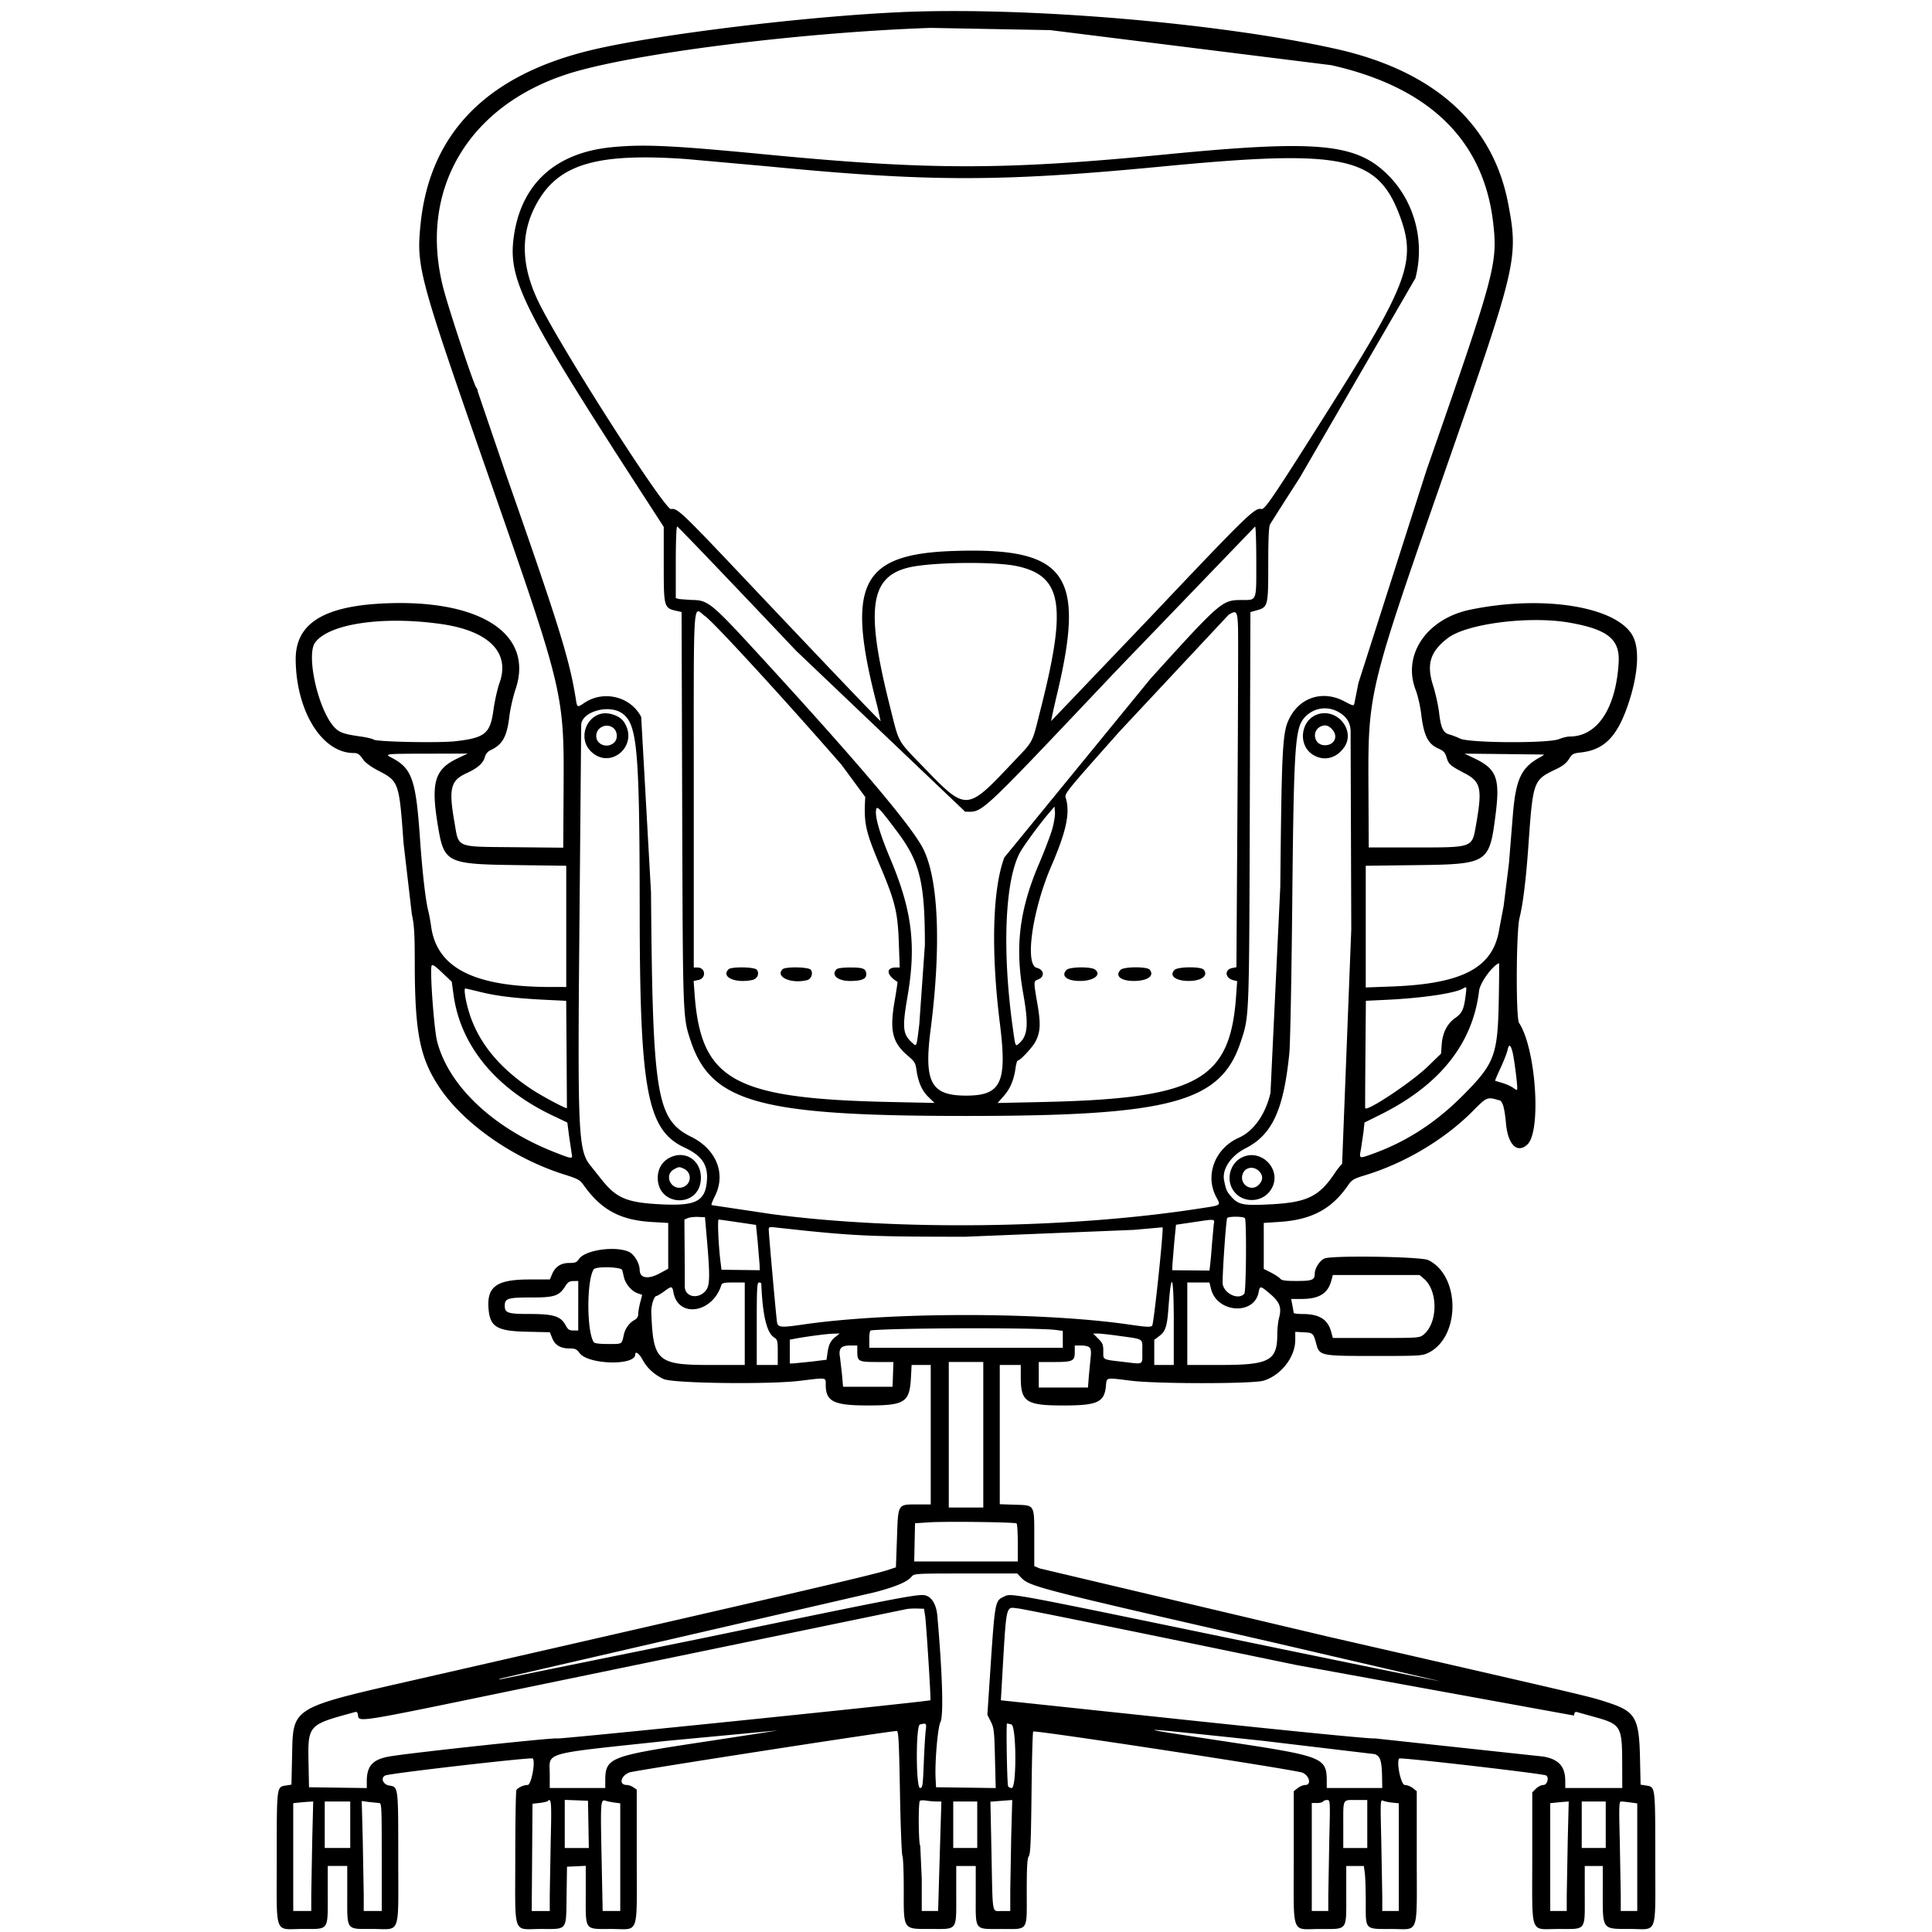 <?xml version="1.0" encoding="utf-8"?>
<!-- Generator: www.svgicons.com -->
<svg xmlns="http://www.w3.org/2000/svg" width="800" height="800" viewBox="0 0 400000 553383">
<path fill="currentColor" d="M181525 3474c-27089 1175-69566 6343-88292 10742c-30307 7120-46806 23798-49462 49998c-1237 12200-554 14746 18959 70695c22391 64202 22176 63297 22000 92723l-90 15172l-13856-135c-17201-167-16002 327-17302-7130c-1689-9690-1136-11950 3438-14060c3303-1520 4818-2883 5320-4780c203-766 812-1466 1590-1830c3422-1605 4682-3868 5375-9654c260-2163 1058-5673 1775-7800c5310-15753-9938-25775-37414-24590c-17693 763-25677 5827-25563 16212c162 14692 7535 26588 16515 26645c1296 7 1701 285 2885 1980c560 804 2290 2050 4294 3092c5857 3045 5951 3318 7195 20699l2377 20387c690 3182 830 5557 840 13748c10 20145 1440 27410 7033 35830c6934 10430 21214 20405 35774 24990c4040 1272 4460 1510 5701 3237c4998 6960 10432 9857 19462 10373l4630 265v13124l-2440 1318c-3328 1803-5710 1405-5732-961c-20-1960-1620-4600-3186-5253c-4072-1700-12543-434-14220 2128c-615 936-1049 1110-2770 1110c-2412 0-4018 1060-4938 3263l-612 1465h-5758c-9528 0-12340 2010-11806 8444c426 5146 2416 6337 10910 6524l6647 146l680 1696c810 2024 2375 2950 4981 2950c1602 0 2024 198 2862 1330c2455 3323 15934 3658 15934 396c0-1094 1172-254 2110 1512c1240 2340 3380 4298 6032 5526c2680 1240 30116 1590 39050 500c7763-949 7373-1008 7373 1106c0 4840 2272 5958 12095 5957c10588 1 11940-879 12315-8017l190-3582h5477v39957h-3410c-6222 0-5900-514-6275 9970l-288 8036l-2639 860c-4248 1385-30000 7366-132606 30798c-38732 8845-37380 8028-37720 22792l-180 7793l-1660 264c-2580 413-2545 131-2545 20788c0 22650-864 20288 7420 20288c7655 0 7188 650 7188-9977v-8068h5585v8068c0 10636-480 9977 7262 9977c8188 0 7346 2335 7346-20363c0-20629 40-20299-2592-20720c-1840-292-2560-2319-1030-2905c1681-646 41741-5253 42147-4848c847 847-430 7592-1440 7592c-1150 0-2747 720-3243 1460c-173 260-318 9000-322 19420c-8 22735-865 20367 7372 20367c7695 0 7178 684 7327-9690l117-8140l2685-127l2685-129v8089c0 10665-487 9998 7298 9998c8174 0 7310 2438 7310-20630v-19275l-955-670c-525-367-1384-668-1908-668c-2360 0-1756-2660 820-3610c1493-550 74443-11857 76500-11857c520 0 665 2750 933 17508c174 9630 490 17834 702 18232c210 400 385 4590 385 9318c0 12180-363 11640 7816 11650c7694 8 7220 660 7220-9971v-8068h5587v8312c0 10444-542 9733 7414 9733c7800 0 7194 900 7194-10676c2-7212 135-9518 592-10173c470-673 630-4405 777-18130c102-9505 318-17414 480-17576c475-475 75500 10994 77207 11804c1960 930 2497 3506 730 3506c-574 0-1553 400-2175 890l-1131 890v19023c0 22859-904 20442 7635 20442c7905 0 7402 677 7402-9977v-8068h5040l272 1993c150 1097 274 4837 274 8312c0 8140-383 7740 7378 7740c8054 0 7229 2340 7229-20518v-18947l-1132-890c-622-490-1660-890-2304-890c-1091 0-2483-6684-1580-7587c373-374 41240 4345 42070 4857c920 568 313 2728-768 2728c-600 0-1568 475-2148 1055l-1055 1054v18614c0 22823-838 20523 7477 20523c8127 0 7560 735 7560-9808v-8237h5157v7490c0 10920-281 10540 7810 10549c8074 10 7229 2375 7229-20246c0-20696 35-20411-2545-20824l-1660-265l-171-7793c-250-11277-1325-13150-9010-15674c-5510-1811-2670-1141-80490-18965l-82396-19488l-1600-670l-1-7887c0-9950 254-9507-5550-9704l-4332-148v-39878h6014l2 3546c2 7030 1546 8052 12156 8054c9809 3 11783-896 12232-5570c245-2543-217-2445 7204-1520c7416 925 34782 920 37902-5c5020-1490 9128-6748 9128-11682v-2316l2426 130c2645 138 2770 251 3573 3262c926 3470 1170 3520 16744 3522c12777 0 13605-46 15340-887c9257-4480 9257-22100 0-26580c-2043-990-27260-1390-29677-470c-1317 500-2817 2803-2820 4330c0 1836-708 2125-5190 2125c-3263 0-4280-146-4720-678c-310-373-1493-1150-2631-1726l-2068-1047v-13178l4458-290c9219-595 14960-3647 19653-10446c1126-1630 1594-1908 4967-2937c11373-3470 22738-10246 30790-18362c4073-4108 4087-4114 7678-3060c890 260 1438 2239 1833 6604c550 6103 3229 8730 6136 6020c4060-3782 2429-27586-2385-34800c-946-1416-842-26178 126-30074c1007-4050 1860-11020 2552-20838c1294-18394 1389-18661 7779-21710c2016-962 3076-1784 3820-2963c950-1504 1228-1654 3535-1915c6836-778 10602-4838 13794-14878c2503-7872 2890-14685 1037-18313c-4356-8531-25600-12034-46612-7690c-12494 2585-19533 12928-15648 22995c593 1536 1292 4554 1553 6707c779 6403 1934 8744 4980 10092c1455 643 1890 1112 2298 2473c610 2034 1006 2384 5170 4572c4707 2473 5127 4366 3285 14823c-1167 6630-644 6445-18290 6445h-12440l-74-15574c-138-29395-460-28067 23062-95490c19396-55600 19910-57810 16967-73286c-4373-23003-21300-38170-49592-44435c-33488-7410-88312-12042-124200-10486m42539 5156l80560 10046c28217 6349 43785 21612 46420 45510c1256 11400 432 14433-19141 70510l-19516 61019a669305 669305 0 0 1-1121 5650c-197 920-240 914-3024-537c-5884-3067-12267-1200-15365 4490c-2247 4128-2427 7207-2850 48604l-2808 59128c-1404 6106-4830 10964-9044 12830c-6815 3014-9783 10656-6554 16879c1393 2685 1830 2394-5238 3480c-36993 5687-85972 6299-122020 1529l-17235-2580c-144-90 290-1256 967-2595c3214-6373 424-13370-6754-16940c-9997-4970-11106-11690-11558-70015l-2813-50268c-3007-5858-10755-7767-16307-4018c-1972 1332-2033 1310-2367-816c-1805-11502-4818-21222-19937-64323l-8210-24080c0-377-188-870-414-1096c-648-648-7637-21688-9340-28116c-7384-27883 6550-52250 35254-61643c17715-5791 66195-11968 104255-13278l34157 635M98604 42160c-16232 1553-26064 10543-28143 25734c-1661 12130 2641 20742 36461 72981l6504 10047v10490c0 12770-4 12753 3950 13631l1160 257l174 56174c190 60575 164 59894 2468 66766c5900 17590 19937 21402 78822 21402c58530 0 72901-3850 78634-21066c2530-7594 2464-5942 2655-67094l175-56166l1588-440c3483-965 3522-1110 3522-13330c0-7048 159-10668 499-11306c274-516 4110-6545 8524-13398l33118-57143c2781-10500-216-21900-7747-29479c-9138-9190-20184-10232-63648-5998c-46444 4524-67727 4530-114463 31c-27086-2606-35012-2982-44253-2099m21267 3400l23845 2140c45883 4434 66263 4431 112568-14c52147-5007 61727-2964 68107 14523c4580 12543 2110 19240-19960 54210c-16574 26253-18854 29630-19844 29386c-1854-456-4014 1650-31771 30970l-28397 29732c-72-72 716-3694 1750-8050c8090-34071 2540-41690-29597-40642c-26838 875-31092 9503-21962 44542l944 4195c-128 128-12907-13253-39060-40903c-18065-19101-19210-20181-20984-19831c-1707 334-29494-42900-37320-58070c-5866-11368-6070-21293-618-30389c6289-10500 17268-13562 42310-11799m31418 140800l48455 46135c5276 26 3130 2027 43349-40442l39715-41246c180 0 330 4536 330 10080c0 11631 265 10966-4375 10982c-5415 18-5970 500-25930 22547l-41866 51202c-3386 9050-3858 26820-1266 47563c2118 16945 387 20640-9670 20640c-10080 0-12120-3780-10180-18867c3074-23897 2288-43090-2123-51830c-3265-6468-18200-24137-46434-54932c-14393-15700-15163-16328-20012-16340l-3450-265l-967-260v-10259c0-5965 165-10263 395-10263c218 0 15530 16000 34030 35553m63407-24175c12800 2808 14206 11168 6804 40423c-2772 10953-1810 9127-8610 16330c-12674 13420-12883 13430-24867 1008c-7954-8245-7060-6626-9900-17926c-6882-27400-5662-36645 5201-39403c6323-1605 24858-1860 31372-430m-89394 14338c2614 1893 22360 23411 39037 42542l6797 9233c-443 7648-20 9578 4396 20072c4185 9945 4915 12985 5224 21770l245 6982h-1048c-3000 0-2782 2186 407 4111c68 40-290 2468-798 5394c-1502 8667-688 12020 3847 15844c1797 1517 2122 2038 2360 3780c490 3626 1570 6117 3431 7935l1774 1730l-12460-263c-45063-960-54427-6103-56265-30910l-277-3766l1317-264c2377-475 2160-3590-250-3590h-1022v-50910c0-57410-337-52309 3283-49687m152606 3290c78 2361 6 25201-160 50758l-300 46465l-1204 240c-2278 456-2066 2883 304 3478l1110 280l-303 4281c-1722 24286-11098 29380-55862 30344l-12450 270l1793-2037c1850-2103 2873-4556 3368-8090c158-1122 440-2040 628-2040c688 4 4246-3812 5074-5436c1409-2760 1525-5073 540-10770c-1114-6466-1114-6500 120-6968c2046-778 1859-2818-311-3377c-3503-902-1247-16600 4196-29202c4240-9817 5376-15057 4170-19260c-431-1507-761-1094 15399-19290l31170-33348c2286-1450 2562-1074 2720 3708m-228290-1087c13655 1942 19850 8133 16787 16775c-626 1765-1425 5330-1776 7922c-908 6693-2435 7934-10931 8886c-4770 533-22617 170-23397-480c-284-234-1950-630-3705-878c-5004-710-6213-1160-7725-2882c-4537-5167-7920-20485-5310-24038c3960-5392 19430-7670 36054-5305m323270-377c10903 1915 14420 4755 14047 11340c-750 13167-6088 21266-14020 21266c-695 0-2087 337-3096 750c-3018 1232-25531 1120-28258-140c-1063-496-2462-1032-3110-1193c-1750-438-2442-1882-2934-6124c-244-2103-1037-5694-1761-7980c-1921-6063-784-9670 4260-13518c5445-4153 23398-6420 34873-4405m-271519 25882c4489 2970 5126 10008 5159 56820c33 51480 2157 62670 12834 67640c4910 2283 6714 4876 6436 9244c-386 6057-3018 7503-12810 7035c-10177-488-13093-1699-17501-7270l-3186-4000c-3147-3914-3482-9519-3174-53144l647-72900c94-3750 7706-6000 11594-3428m204973-474c2654 1340 3903 3336 3812 6100l191 56303l-2623 67226c-434 362-1360 1516-2057 2565c-4564 6857-8013 8506-18885 9028c-7705 370-8868 100-11116-2570c-1014-1205-1248-1789-1752-4365c-621-3174 1960-7010 6147-9136c7653-3885 10932-11015 12554-27302c248-2480 620-21718 825-42750c437-44525 787-50086 3345-53126c2392-2844 6259-3643 9559-1976m-211134 760c-4450 1350-6020 7240-2813 10550c5590 5766 14075-1482 9647-8242c-1226-1870-4562-2998-6834-2309m205738 16c-5095 1481-6082 8871-1558 11667c3140 1940 6750 1042 8980-2236c3166-4652-1864-11042-7422-9430m4127 4626c1640 2085 164 4516-2600 4282c-2827-240-3497-4055-936-5330c1312-656 2465-314 3536 1047m-206138-680c1214 906 1397 3096 348 4146c-1888 1887-5200 732-5200-1814c0-2439 2862-3813 4852-2330m-44574 8740c-6587 3143-7687 6898-5639 19264c1768 10680 2486 11040 22485 11307l14285 190v34726l-4403-2c-21944-7-32647-5420-34296-17347c-199-1446-559-3403-799-4348c-814-3203-1723-11134-2412-21053c-1158-16680-2278-19857-8066-22905c-2180-1148-2152-1150 10820-1177l10895-22l-2866 1368m311043-1097c236 13-150 333-860 711c-5492 2932-7084 6283-7922 16678l-1114 13770l-1525 12246l-1236 6506c-1706 11126-10366 15767-30845 16531l-7410 276v-34856l14284-182c20714-263 21097-500 22868-14204c1375-10636 392-13314-6004-16367l-2864-1367l11099 118l11530 142m-185142 22060c6530 8698 7955 14522 7950 32493l-1605 22770c-840 6773-705 6447-2140 5123c-2593-2390-2764-4216-1233-13112c2540-14765 1298-24730-4925-39486c-3206-7600-4615-12676-3980-14333c290-760 1206 250 5933 6545m44483-889c-473 1727-2218 6322-3877 10213c-5597 13127-6880 23680-4500 37014c1582 8863 1338 12068-1084 14260c-1183 1070-1115 1232-1908-4474c-3150-22640-2192-43110 2370-50634c1370-2260 5334-7634 7623-10338l1969-2326l133 1573c74 866-254 2986-727 4712M53220 284973c2004 14558 12099 26832 28450 34590l4139 1964l504 3897l754 5080c327 1540 136 1520-5120-560c-17455-6910-30140-18918-33432-31654c-880-3400-2113-20294-1583-21675c188-490 934-2 3010 1967l2760 2619l519 3772m299377 1713c-306 15621-1195 17961-10290 27096c-7846 7880-16268 13310-26042 16795c-3752 1338-3680 1372-3117-1544l715-4893l270-2604l4554-2264c17022-8465 26456-20304 28280-35489c274-2287 3767-7126 5698-7895c80-32 48 4827-70 10798m-220611-9050c-2205 2204 1850 4058 6740 3081c1520-305 2230-1878 1333-2960c-673-810-7284-910-8073-122m15467 0c-2200 2201 2616 4285 7116 3080c1150-309 1713-2046 957-2957c-673-810-7284-912-8073-123m15468 0c-1643 1642 320 3350 3848 3350c3247 0 4659-555 4659-1836c0-1674-790-2030-4512-2030c-2134 0-3680 200-3995 516m65895 160c-1713 1713 66 3194 3824 3185c3984-10 6312-1805 4273-3295c-1155-844-7225-762-8097 110m15467 0c-1713 1713 66 3194 3824 3185c3898-10 5957-1490 4506-3237c-760-918-7401-877-8330 52m15446 20c-1648 1650 300 3160 4072 3160c3676 0 5695-1526 4280-3230c-775-935-7404-877-8352 71m83403 7144c-494 4106-997 5215-3000 6628c-2320 1635-3642 4243-3880 7652l-176 2554l-3807 3690c-4575 4437-17453 13010-17927 11936c-30-70 0-7020 70-15445l126-15317l5892-280c10238-484 19590-1862 21937-3232c1062-620 1064-615 770 1814m-282112-799c4520 1140 10228 1817 18777 2230l5682 275l118 15313l90 15412c-91 325-6854-3255-9807-5184c-9520-6216-15585-13627-18225-22269c-1006-3290-1555-6795-1066-6795c197 1 2190 463 4430 1028m295520 17153c443 1757 1343 8631 1350 10312c4 740-57 737-1178-59c-650-459-2051-1088-3115-1394c-1063-305-1983-587-2044-625c-62-38 643-1695 1566-3682s1810-4240 1970-5010c400-1907 892-1750 1447 460m-241383 30260c-2185 1097-3446 3220-3446 5796c0 8232 11816 8704 12344 493c342-5310-4306-8597-8898-6290m163680 48c-2980 1585-4218 5583-2680 8647c2233 4442 8660 4633 11280 334c3334-5465-2926-12000-8601-8980m-159673 3110a2823 2823 0 0 1-240 5283c-3322 1170-5613-3440-2540-5113c1390-754 1489-760 2780-170m164949 897c1010 1170 947 2445-182 3647c-2176 2315-5790-94-4647-3100c760-1995 3326-2286 4830-547m-158352 19031c990 11457 912 13759-518 15252c-2275 2374-5868 1412-5797-1550c16-683-1-5252-37-10153l-66-8910l1016-417c558-230 1885-377 2948-327l1934 90l519 6015m154120-5761c523 523 375 20987-156 21627c-1573 1895-5606 157-6185-2665c-232-1130 870-17744 1257-18946c176-548 4538-562 5084-16m-145187 1182l5156 762l493 4916l537 6487l44 1570l-5478-66l-5478-67l-293-2363c-577-4651-895-12030-518-12016c210 8 2700 357 5537 777m136253 820l-482 5263c-136 2010-356 4574-490 5700l-240 2049l-5330-44l-5330-45l45-1574l537-6515l493-4941l4726-700c6833-1010 6345-1075 6070 807m-117133 1580c15173 1540 20585 1746 45972 1747l48285-1967l8222-730c377 422-2494 27700-2966 28176c-450 457-1633 400-6530-314c-24977-3642-68560-3650-93476-17c-6266 914-7140 843-7437-595c-210-1022-2388-25370-2384-26646c0-713 240-777 2042-547l8263 893m-52270 11310l492 2040c418 1870 2155 3949 3796 4542l1424 515l-566 2184c-312 1200-567 2690-567 3307c-1 767-351 1310-1111 1716c-1376 738-2610 2427-2982 4089c-660 2943-372 2766-4503 2766c-2580 0-3924-173-4157-537c-2033-3170-2033-17666-1-20837c593-925 7917-732 8173 214m229625 2460c4120 3467 4020 12785-170 16082c-1102 866-1610 900-13530 900h-12380l-455-1700c-985-3656-3402-5167-8276-5172c-1360-1-2480-148-2490-325s-177-1144-370-2148l-354-1826l3057-10c4962-15 7458-1566 8455-5253l435-1610h24820l1266 1063m-242230 7743v7090h-1403c-1164 0-1544-257-2210-1497c-1397-2591-3420-3230-10237-3230c-6333 0-7199-284-7199-2363c0-2096 844-2363 7486-2363c6838 0 8080-416 9915-3330c672-1066 1163-1366 2255-1380l1397-16v7089m47690 5156v11815h-9681c-15400 0-16542-1005-17086-15037c-77-1970 783-4726 1474-4726c210 0 1182-580 2161-1290c2248-1630 2352-1617 2708 280c1393 7427 11175 5926 13715-2105c199-630 770-752 3473-752h3236zm4740-11493c357 9024 1540 14025 3644 15403c998 654 1068 940 1068 4303v3602h-6015v-11815c0-10216 88-11815 645-11815c354 0 650 145 657 322m118140 11493v11815h-5585v-7202l1497-1136c1733-1322 2177-2706 2566-7988c844-11468 1530-9448 1530 4510m10681-9944c1733 6885 12373 7582 13630 892c354-1895 515-1868 3358 568c2716 2327 3272 3872 2472 6864c-272 1016-495 3090-495 4607c0 7575-2235 8807-16004 8820l-9773 9v-23630h6342zm-44515 11713l2040 276l3 2420v2420h-55424v-2476c0-1660 175-2490 537-2520c7570-715 47768-801 52846-113m-62995 1916c-1480 1165-2010 2212-2357 4638l-283 1989l-4080 500l-5258 537l-1180 38v-6836l1565-294c3335-625 9046-1370 10844-1416l1886-47l-1134 893m80932-243c7590 1066 6874 594 6874 4540c0 3915 510 3633-5341 2948c-6220-728-5830-525-5830-3033c0-1910-181-2365-1460-3643l-1460-1462l1353 8c745 4 3384 293 5865 640m-74758 4637c0 2690 369 2878 5688 2878h4658l-123 3545l-125 3544h-14180l-294-3436l-578-5000c-457-2497 278-3377 2820-3377h2133v1848m66586-1214c344 417 433 1337 258 2686l-518 5380l-254 3330h-14096v-7304h4325c5396 0 5986-277 5986-2808v-1920h1888c1134 0 2090 253 2407 635m-30497 24930v20836h-9882v-41680h9882v20838m9524 25394c197 120 358 2626 358 5566v5345h-29670l120-5478l120-5478l4296-271c4658-293 24193-45 24776 316m1196 15400c2523 2687 3908 3045 71662 18540l48335 11234c-176 60-26422-5290-58323-11888c-66045-13658-64306-13336-66450-12320c-2635 1252-2597 1040-4052 22954l-722 10883l987 1977c903 1810 1004 2700 1192 10500l205 8526l-8545-117l-8545-116l-132-2724c-220-4667 628-14436 1380-15891c940-1816 610-13416-862-30403c-263-3033-1385-5156-3073-5814c-1862-725-3850-348-64930 12292l-57480 11682c-97-98 362-288 1020-424l106594-24588c5983-1570 9235-2951 10495-4460c730-874 1078-894 15500-894h14752l990 1053m-27388 10977c333 2104 1720 24130 1530 24270c-514 380-106384 11226-106896 10953c-639-341-42614 4170-48174 5177c-4708 854-6376 2710-6376 7095v1934l-8270-117l-8275-116l-120-5958c-244-12084-476-11812 13300-15580c532-146 760 120 860 1003c220 1920 260 1915 41885-6702l115288-23808c590-110 1944-174 3008-142l1931 60l303 1932m106250 14168l79624 14493c102-887 327-1148 860-998l4950 1380c7638 2120 7956 2645 7992 13170l24 7197h-16330v-1947c0-4217-1843-6280-6307-7057l-48212-5200c-420 225-21429-1830-53918-5274l-53228-5644l265-4517c1410-24043 996-22140 4734-21785c1452 137 37247 7419 79546 16180m-106060 18734c-148 1080-398 5237-555 9237c-263 6677-350 7272-1078 7272c-1193 0-1232-17867-40-18178c1843-483 1950-377 1670 1669m24534-1694c1452 388 1542 18203 96 18203c-480 0-948-240-1040-537c-305-975-590-17937-303-17931c155 2 717 120 1250 264m-66920 1710c-353 90-10146 1605-21760 3365c-26598 4030-27648 4454-27648 11180v1948H80773v-3895c0-6538-2903-5706 33513-9606l31793-2991m138949 2970l32050 3817c1662 645 2030 1907 2111 7235l38 2470h-15897v-1947c0-6727-1050-7150-27648-11180c-30356-4600-30373-4600 9346-395M81058 526856l-284 15897l-1 4618h-5166l113-15360l112-15360l2023-232c1113-128 2160-370 2327-537c1040-1040 1145 268 876 10974m10790-4297l118 6767h-6896v-13786l3330 124l3329 125l119 6767m7508-6243l1610 211v30844h-5036l-316-15441c-328-16110-290-16620 1212-16126c505 165 1643 396 2530 512m92178-313l1415 4l-236 7627l-467 15682l-230 8055h-4691v-9212l-430-9477c-500-309-600-12359-107-12856c178-178 999-212 1826-76s2140 250 2920 253m21425 9564l-283 15897v5907h-2339c-2984 0-2670 1660-3028-15978l-312-15335l2087-163l3122-240l1035-77l-280 9989m91090 1681l-284 15897v4226h-4726v-30934h1479c813 0 1598-193 1744-430c146-236 672-429 1168-429c900 0 902 8 619 11670m10884-4796v6874h-6874v-6588c0-7689-275-7160 3723-7160h3151zm7197-6120l1826 183v30848h-4726v-4226l-286-15970c-279-11462-266-11734 537-11382c453 200 1644 445 2650 546M12744 527028l-284 15681v4656H7300v-30882l1611-169a75606 75606 0 0 1 2863-240l1250-73l-284 11026m10888-4366v6660h-7304v-13320h7303v6660m8223-6230c764 0 800 673 800 15467v15467h-5156v-4656l-285-15750l-286-11094l2064 283l2864 283m171368 6230v6660h-6874v-13320h6874zm169136 4618l-284 15683l-1 4403h-4726v-30882l1611-169a96320 96320 0 0 1 2647-240l1036-73zm10886-4618v6660h-6875v-13320h6875zm7030-6386l1997 273v30817h-4726v-4656l-283-15682c-250-9705-206-11026 370-11026c360 0 1550 123 2646 274"/>
</svg>
